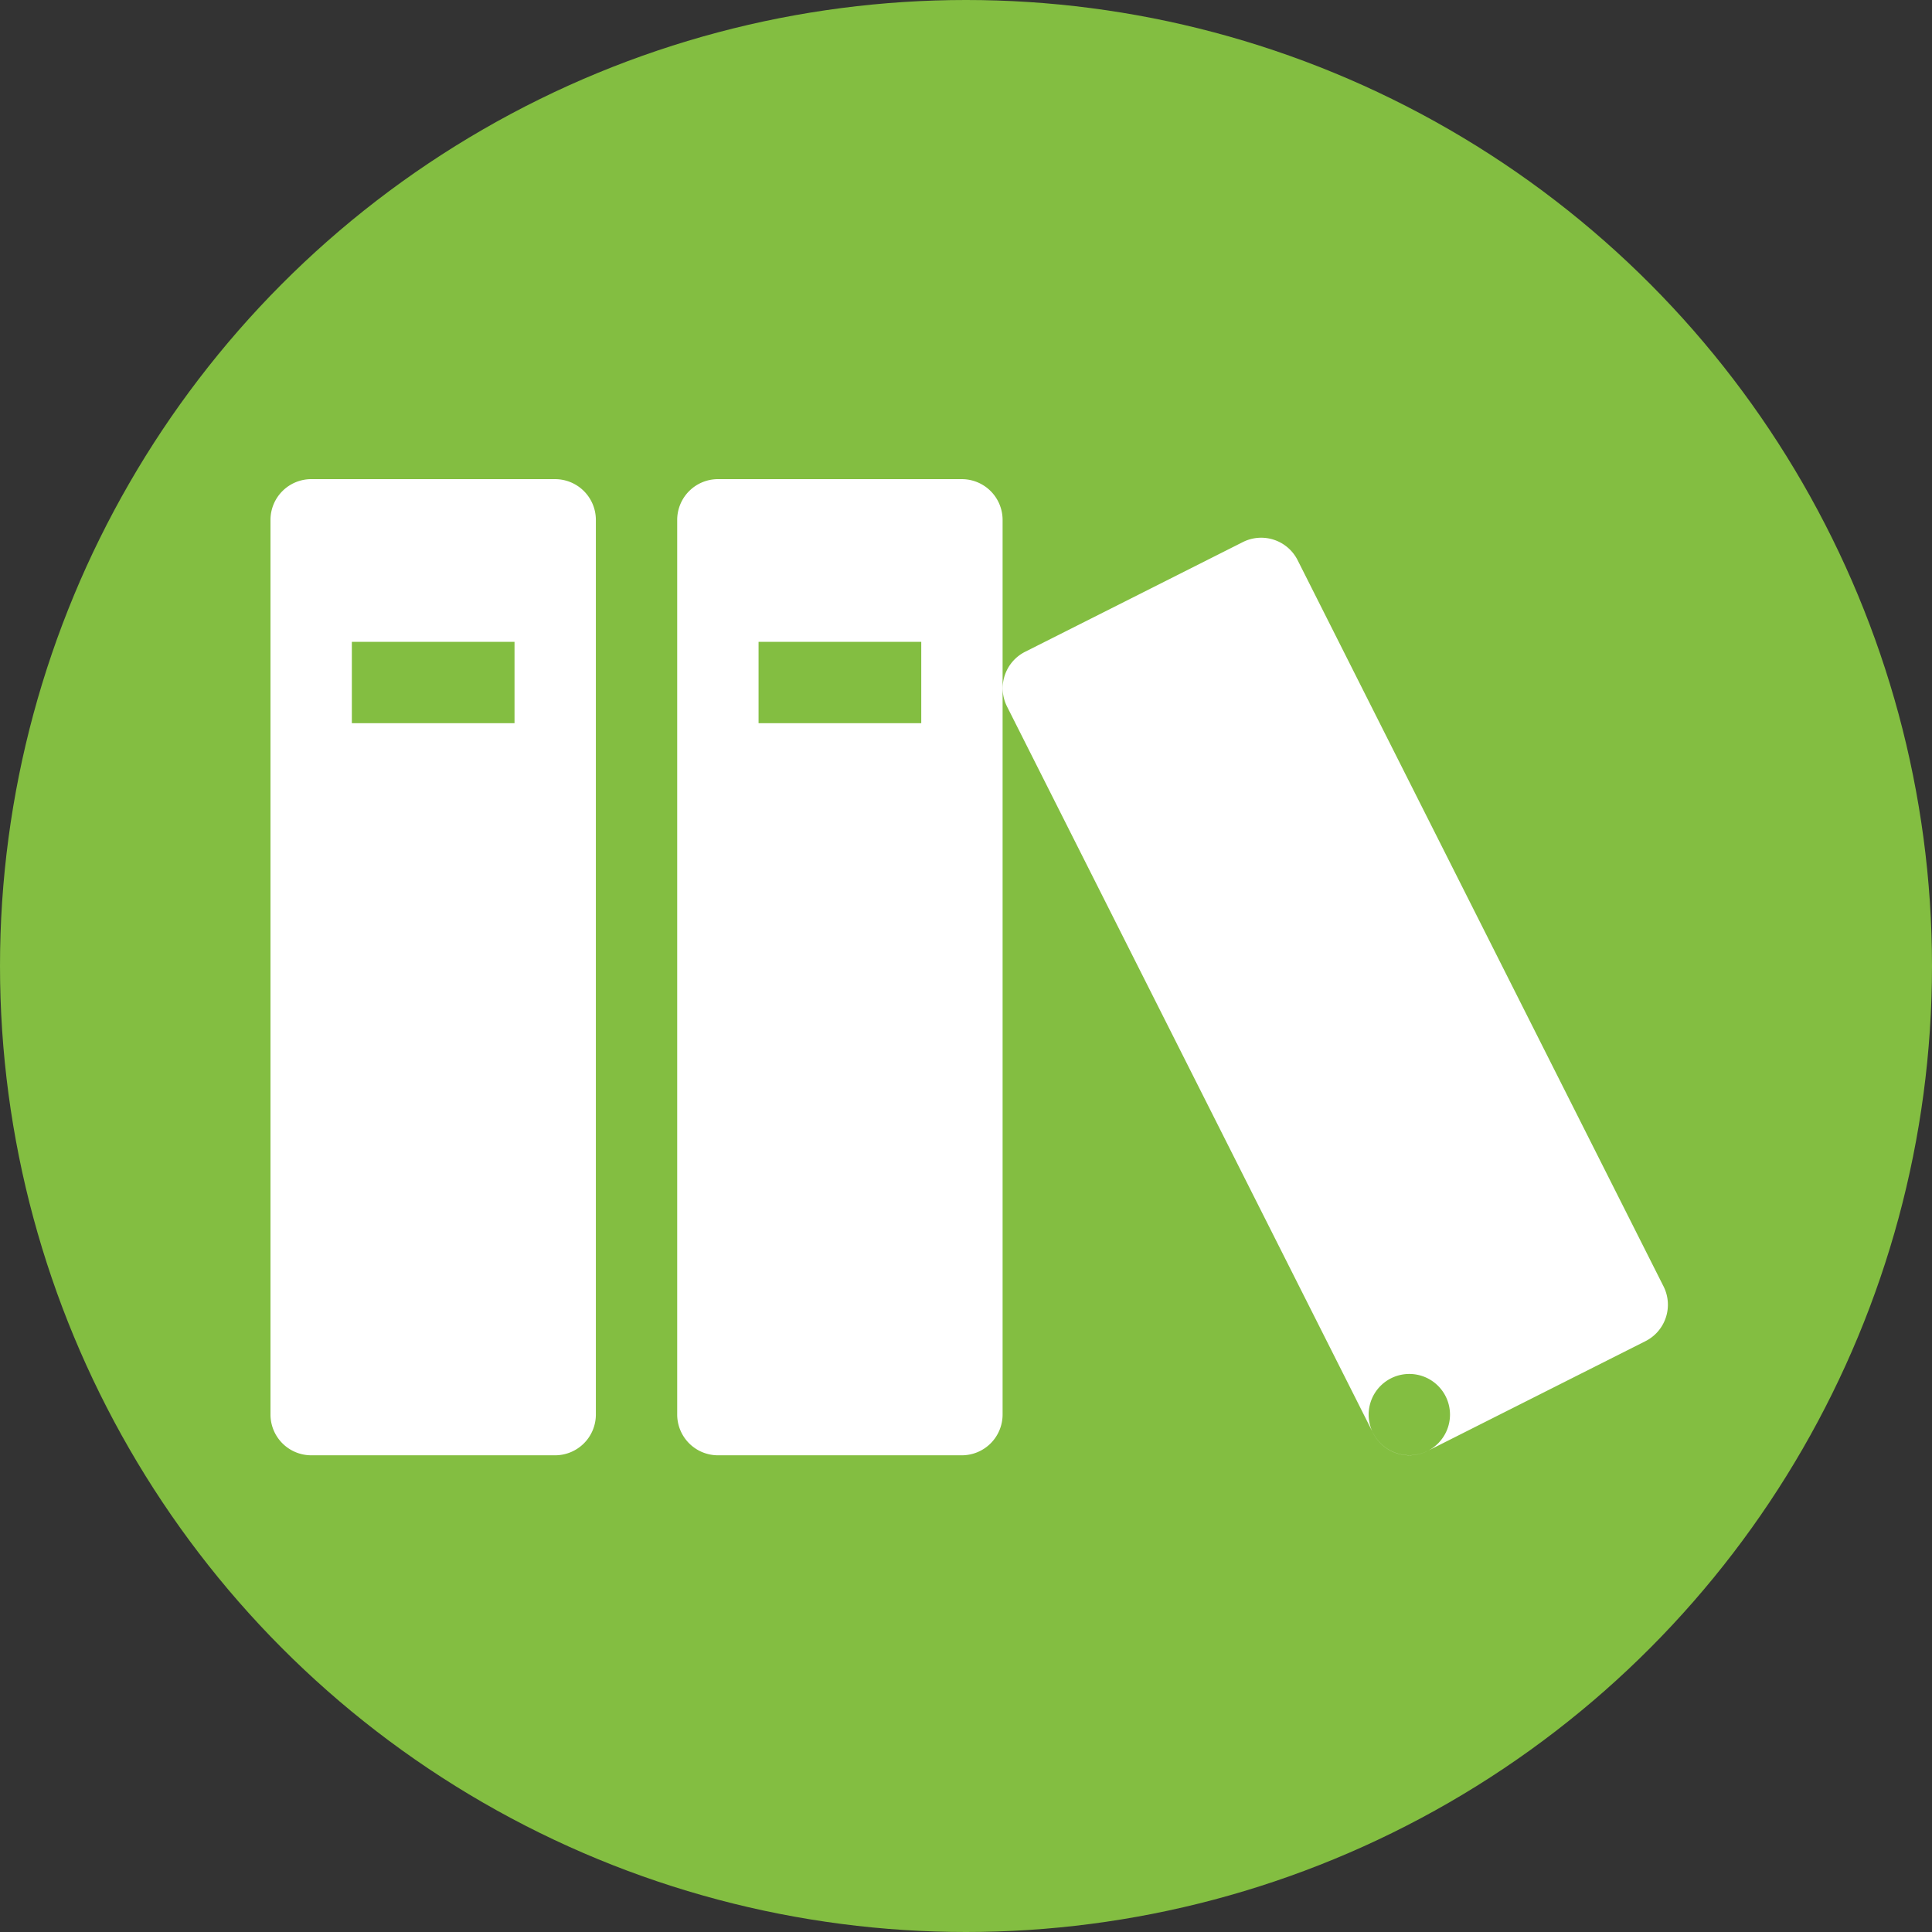 <svg xmlns="http://www.w3.org/2000/svg" width="250" height="250" viewBox="0 0 250 250">
  <rect x="0" y="0" width="250" height="250" fill="#333333" stroke="none"/>
  <g id="Group_4676" data-name="Group 4676" transform="translate(-8052 4837)">
    <circle id="Ellipse_28" data-name="Ellipse 28" cx="125" cy="125" r="125" transform="translate(8052 -4837)" fill="#83be41"/>
    <path id="Icon_metro-books" data-name="Icon metro-books" d="M39.413,8.571H7.835a5.279,5.279,0,0,0-5.263,5.263V129.623a5.279,5.279,0,0,0,5.263,5.263H39.413a5.279,5.279,0,0,0,5.263-5.263V13.835a5.279,5.279,0,0,0-5.263-5.263ZM34.15,40.15H13.1V29.624H34.15V40.15ZM92.044,8.571H60.466A5.279,5.279,0,0,0,55.2,13.835V129.623a5.279,5.279,0,0,0,5.263,5.263H92.044a5.279,5.279,0,0,0,5.263-5.263V13.835a5.279,5.279,0,0,0-5.263-5.263ZM86.781,40.15H65.729V29.624H86.781ZM128.407,16.71l-28.2,14.209a5.279,5.279,0,0,0-2.332,7.068l47.364,94a5.278,5.278,0,0,0,7.068,2.332l28.2-14.209a5.279,5.279,0,0,0,2.332-7.068l-47.364-94a5.279,5.279,0,0,0-7.068-2.332ZM155.2,129.623a5.263,5.263,0,1,1-5.263-5.263A5.263,5.263,0,0,1,155.2,129.623Z" transform="translate(8084.429 -4783.571)" fill="#fff"/>
  </g>
</svg>
